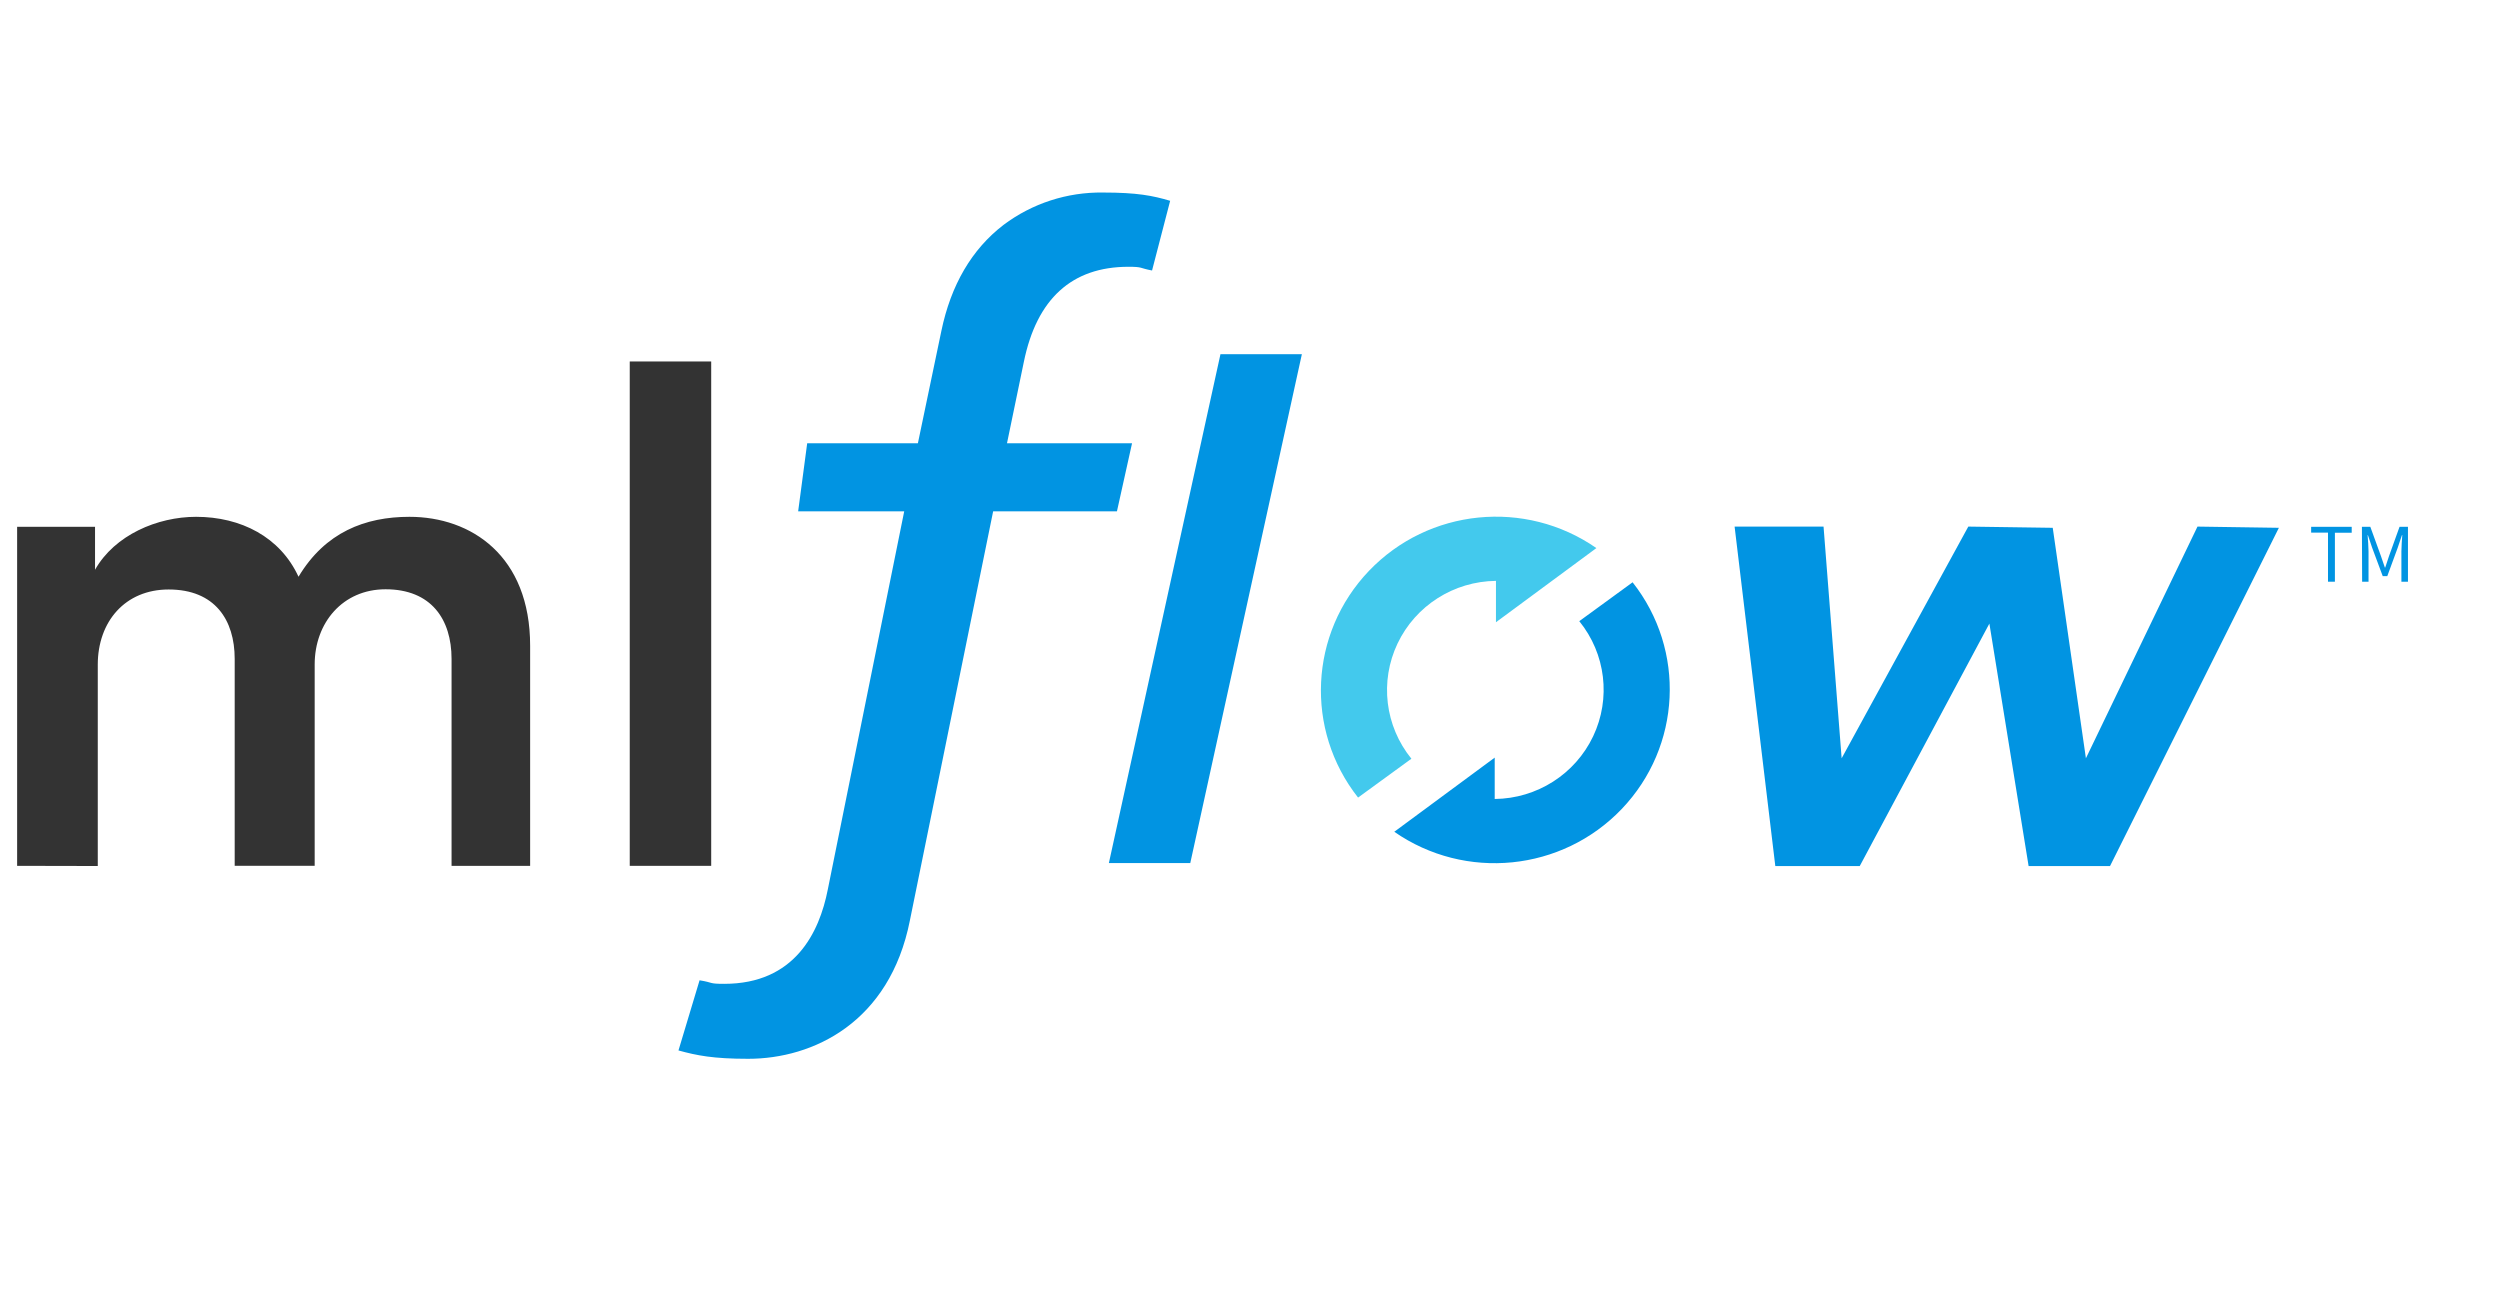 <svg width="146" height="76" viewBox="0 0 146 76" fill="none" xmlns="http://www.w3.org/2000/svg">
<g clip-path="url(#clip0_4850_5521)">
<path d="M1 50.565V30.766H5.55V33.274C6.698 31.241 9.198 30.182 11.45 30.182C14.073 30.182 16.366 31.363 17.433 33.682C18.994 31.078 21.329 30.182 23.91 30.182C27.519 30.182 30.96 32.461 30.96 37.71V50.565H26.371V38.481C26.371 36.163 25.181 34.414 22.517 34.414C20.017 34.414 18.377 36.366 18.377 38.806V50.563H13.706V38.481C13.706 36.205 12.553 34.426 9.849 34.426C7.31 34.426 5.71 36.297 5.71 38.818V50.575L1 50.565Z" fill="#333333"/>
<path d="M36.777 50.565V21.11H41.534V50.565H36.777Z" fill="#333333"/>
<path d="M39.623 61.346C40.692 61.641 41.654 61.834 43.694 61.834C47.487 61.834 51.961 59.711 53.138 53.752L58 29.86H65.23L66.112 25.885H58.809L59.792 21.137C60.545 17.449 62.6 15.58 65.899 15.58C66.757 15.58 66.516 15.653 67.28 15.797L68.337 11.727C67.319 11.425 66.407 11.244 64.421 11.244C62.324 11.213 60.277 11.878 58.605 13.135C56.754 14.555 55.532 16.642 54.974 19.336L53.605 25.885H47.14L46.612 29.863H52.806L48.342 51.954C47.85 54.46 46.415 57.456 42.295 57.456C41.361 57.456 41.7 57.386 40.855 57.249L39.623 61.346Z" fill="#0194E2"/>
<path d="M69.512 50.404H64.758L71.275 20.685H76.029L69.512 50.404Z" fill="#0194E2"/>
<path d="M93.229 32.008C89.08 29.126 83.431 29.692 79.946 33.34C76.462 36.988 76.192 42.618 79.311 46.578L82.426 44.309C80.88 42.405 80.566 39.791 81.617 37.58C82.669 35.369 84.901 33.948 87.364 33.923V36.339L93.229 32.008Z" fill="#43C9ED"/>
<path d="M81.426 48.576C85.575 51.459 91.224 50.892 94.709 47.244C98.193 43.596 98.463 37.966 95.344 34.006L92.23 36.276C93.776 38.179 94.09 40.793 93.038 43.004C91.986 45.215 89.754 46.636 87.291 46.661V44.245L81.426 48.576Z" fill="#0194E2"/>
<path d="M101.301 30.753H106.495L107.552 44.284L114.949 30.753L119.88 30.824L121.817 44.284L128.333 30.753L133.087 30.824L123.225 50.578H118.471L116.18 36.417L108.609 50.578H103.678L101.301 30.753Z" fill="#0194E2"/>
<path d="M135.955 31.105H134.971V30.766H137.34V31.112H136.358V33.972H135.955V31.105Z" fill="#0194E2"/>
<path d="M137.936 30.766H138.427L139.047 32.474C139.126 32.693 139.199 32.918 139.275 33.142H139.298C139.374 32.918 139.443 32.693 139.519 32.474L140.133 30.766H140.625V33.972H140.242V32.203C140.242 31.922 140.273 31.537 140.294 31.251H140.273L140.028 31.983L139.418 33.645H139.151L138.533 31.986L138.287 31.254H138.268C138.29 31.539 138.322 31.925 138.322 32.205V33.974H137.948L137.936 30.766Z" fill="#0194E2"/>
</g>
<defs>
<clipPath id="clip0_4850_5521">
<rect width="140" height="51" fill="white" transform="translate(1 11)"/>
</clipPath>
</defs>
</svg>
